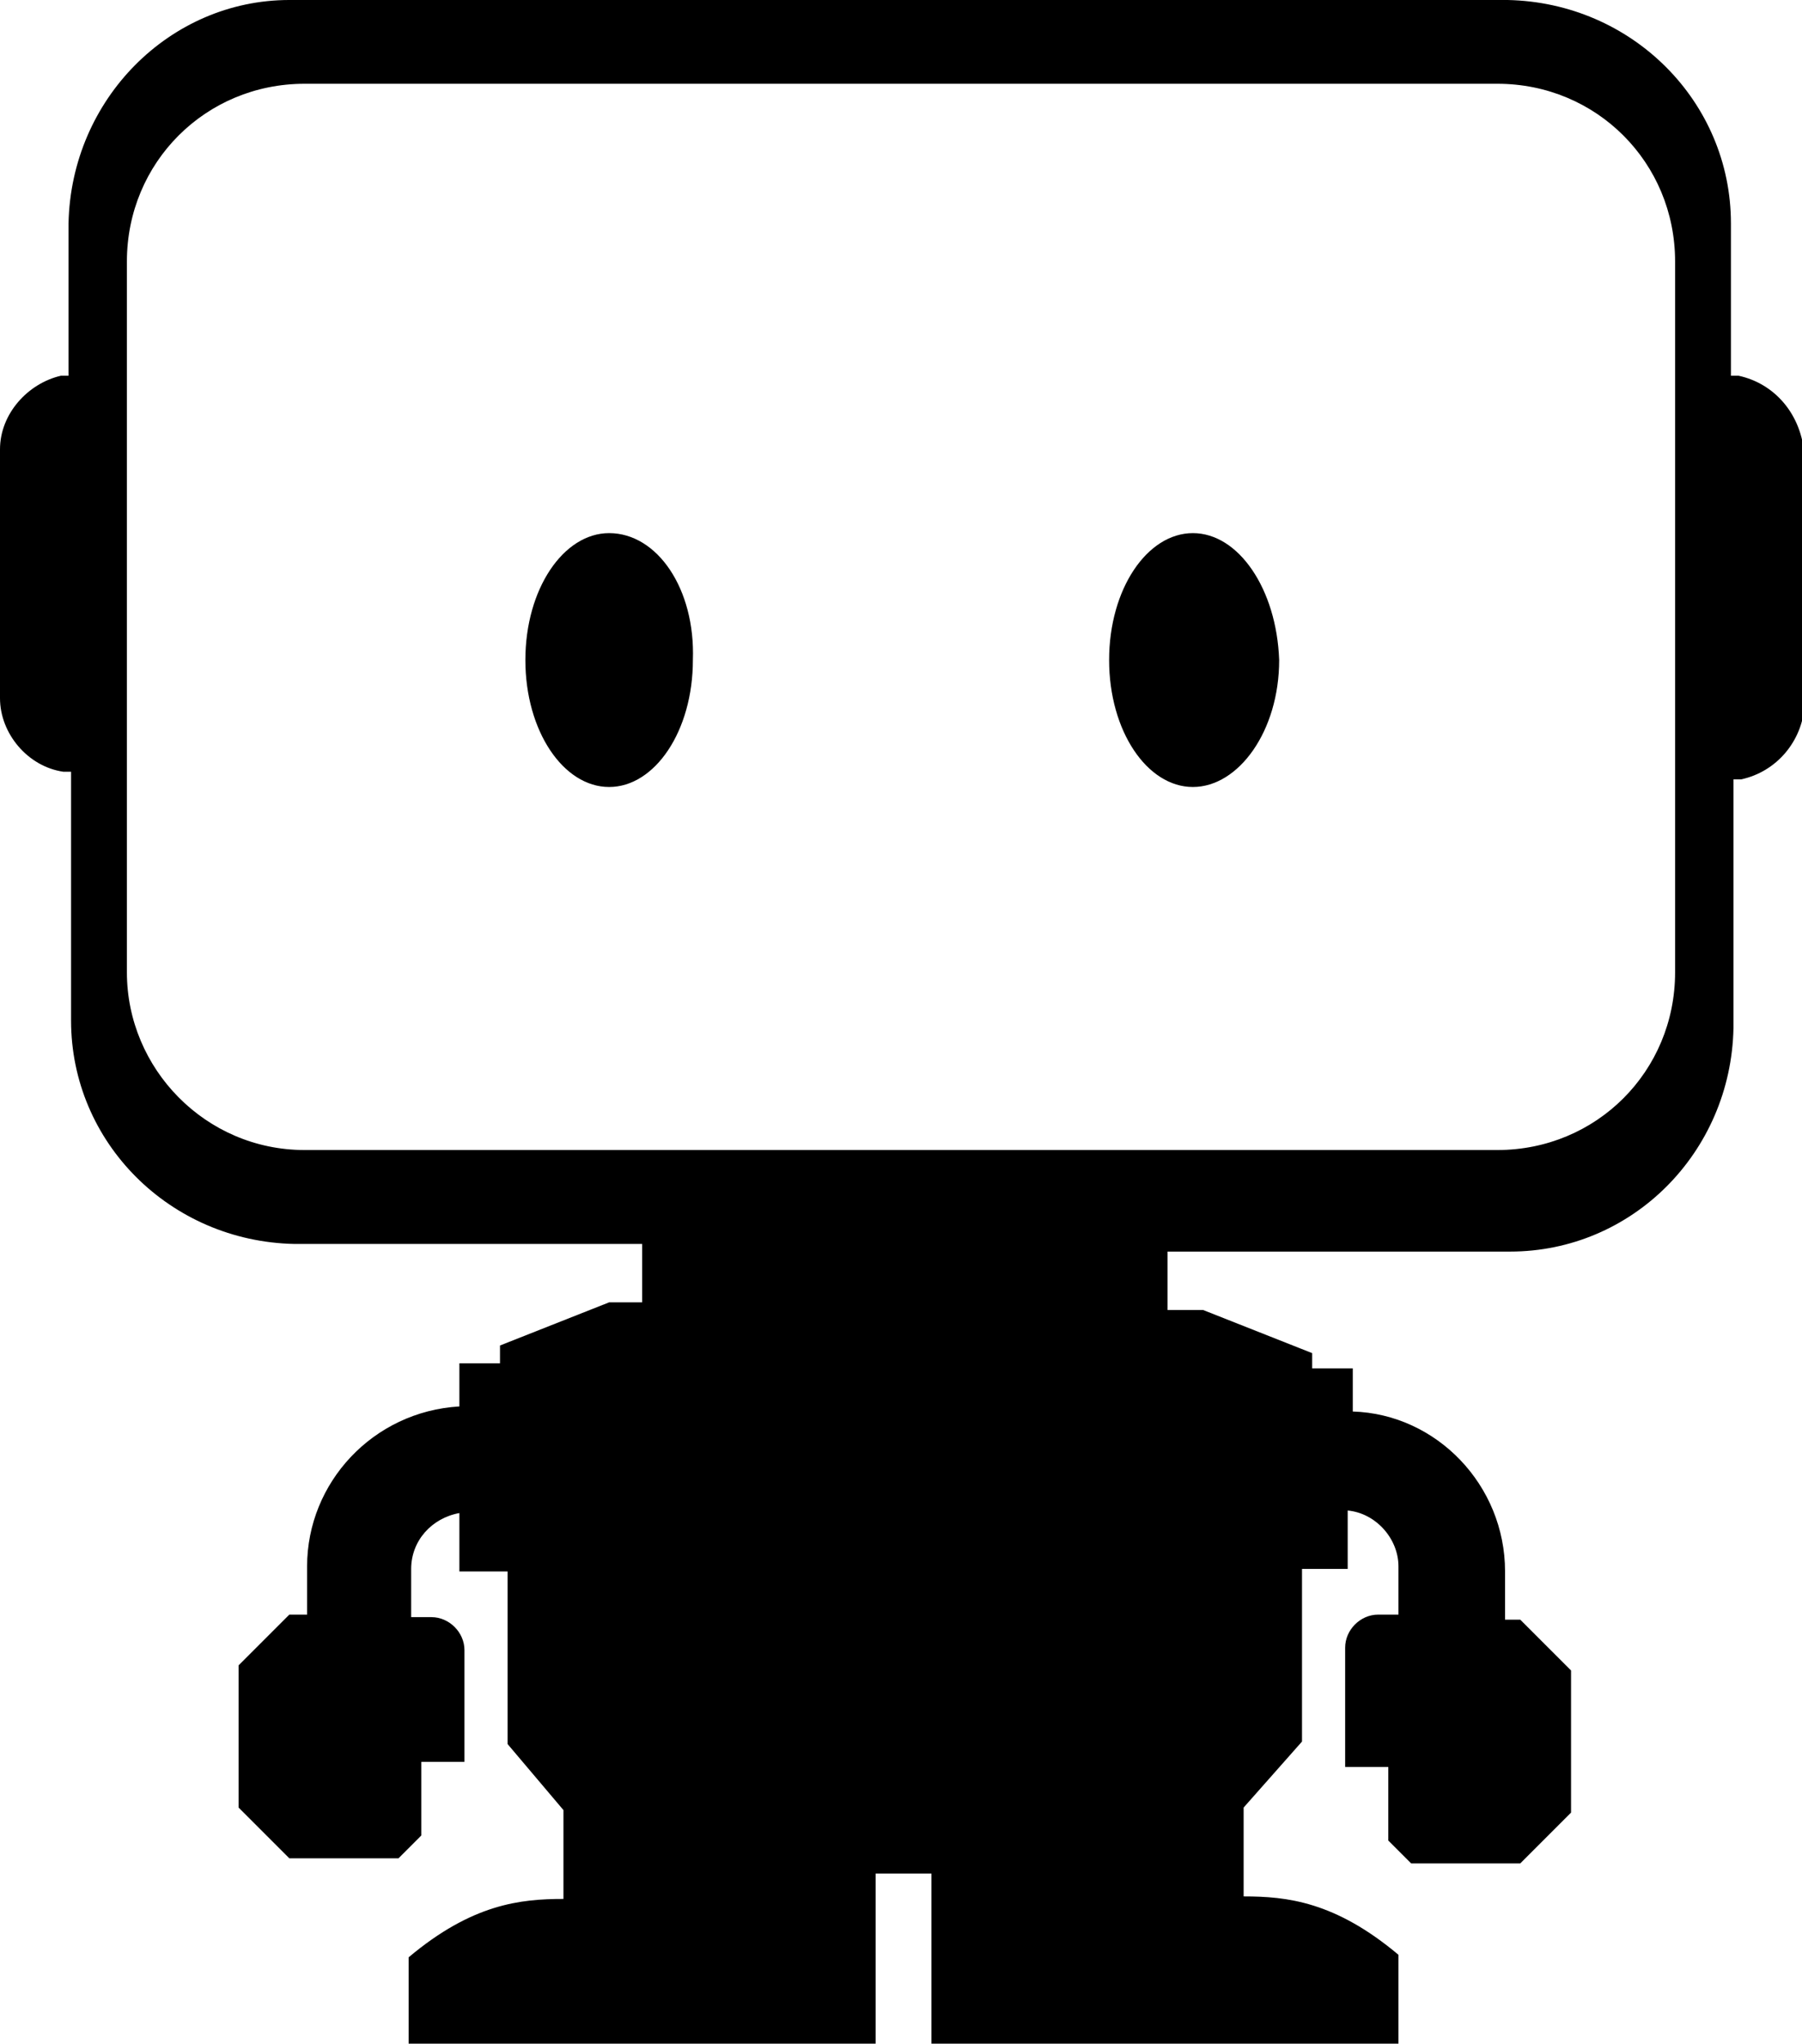 <svg version="1.1" id="Layer_1" xmlns="http://www.w3.org/2000/svg" xmlns:xlink="http://www.w3.org/1999/xlink" x="0px" y="0px" viewBox="0 0 71 80.5" style="enable-background:new 0 0 71 80.5;" xml:space="preserve">
 <g>
  <path d="M47,21c-1.8,0-3.3,2.2-3.3,5s1.5,5,3.3,5c1.8,0,3.4-2.2,3.4-5C50.3,23.2,48.8,21,47,21L47,21z M24,21c-1.8,0-3.3,2.2-3.3,5
		s1.5,5,3.3,5s3.3-2.2,3.3-5C27.4,23.2,25.9,21,24,21z M68.5,14.8l-0.3,0v-6c0-4.8-3.9-8.7-8.8-8.8h-48C6.7,0,2.8,3.9,2.7,8.8v6
		l-0.3,0C1.1,15.1,0,16.3,0,17.7v9.8c0,1.4,1.1,2.7,2.5,2.9l0.3,0v9.8c0,4.8,3.9,8.7,8.8,8.8h13.7v2.3H24l-4.3,1.7v0.7h-1.6v1.7
		c-3.4,0.2-6,3-6,6.3v1.9h-0.7l-2,2v5.6l2,2h4.3l0.9-0.9v-2.9h1.7V65c0-0.7-0.6-1.3-1.3-1.3h-0.8v-1.9c0-1.1,0.8-2,1.9-2.2v2.3H20
		v6.8l2.2,2.6v3.5c-1.7,0-3.6,0.2-6.1,2.3v3.5h18.4v-6.8h2.2v6.8h18.4V77c-2.5-2.1-4.4-2.3-6.1-2.3v-3.5l2.3-2.6v-6.8h1.8v-2.3
		c1.1,0.1,2,1.1,2,2.2v1.9h-0.8c-0.7,0-1.3,0.6-1.3,1.3v4.7h1.7v2.9l0.9,0.9h4.3l2-2v-5.6l-2-2h-0.6v-1.9c0-3.4-2.7-6.2-6-6.3v-1.7
		h-1.6v-0.6l-4.3-1.7H46v-2.3h13.5c4.8,0,8.7-3.9,8.8-8.8v-9.8l0.3,0c1.4-0.3,2.4-1.5,2.5-2.9v-9.8C71,16.3,69.9,15.1,68.5,14.8z
		 M66,38.3c0,3.9-3.1,7-7,7H12c-3.9,0-7-3.2-7-7v-28c0-3.9,3.1-7,7-7H59c3.9,0,7,3.1,7,7V38.3L66,38.3z">
  </path>
 </g>
</svg>